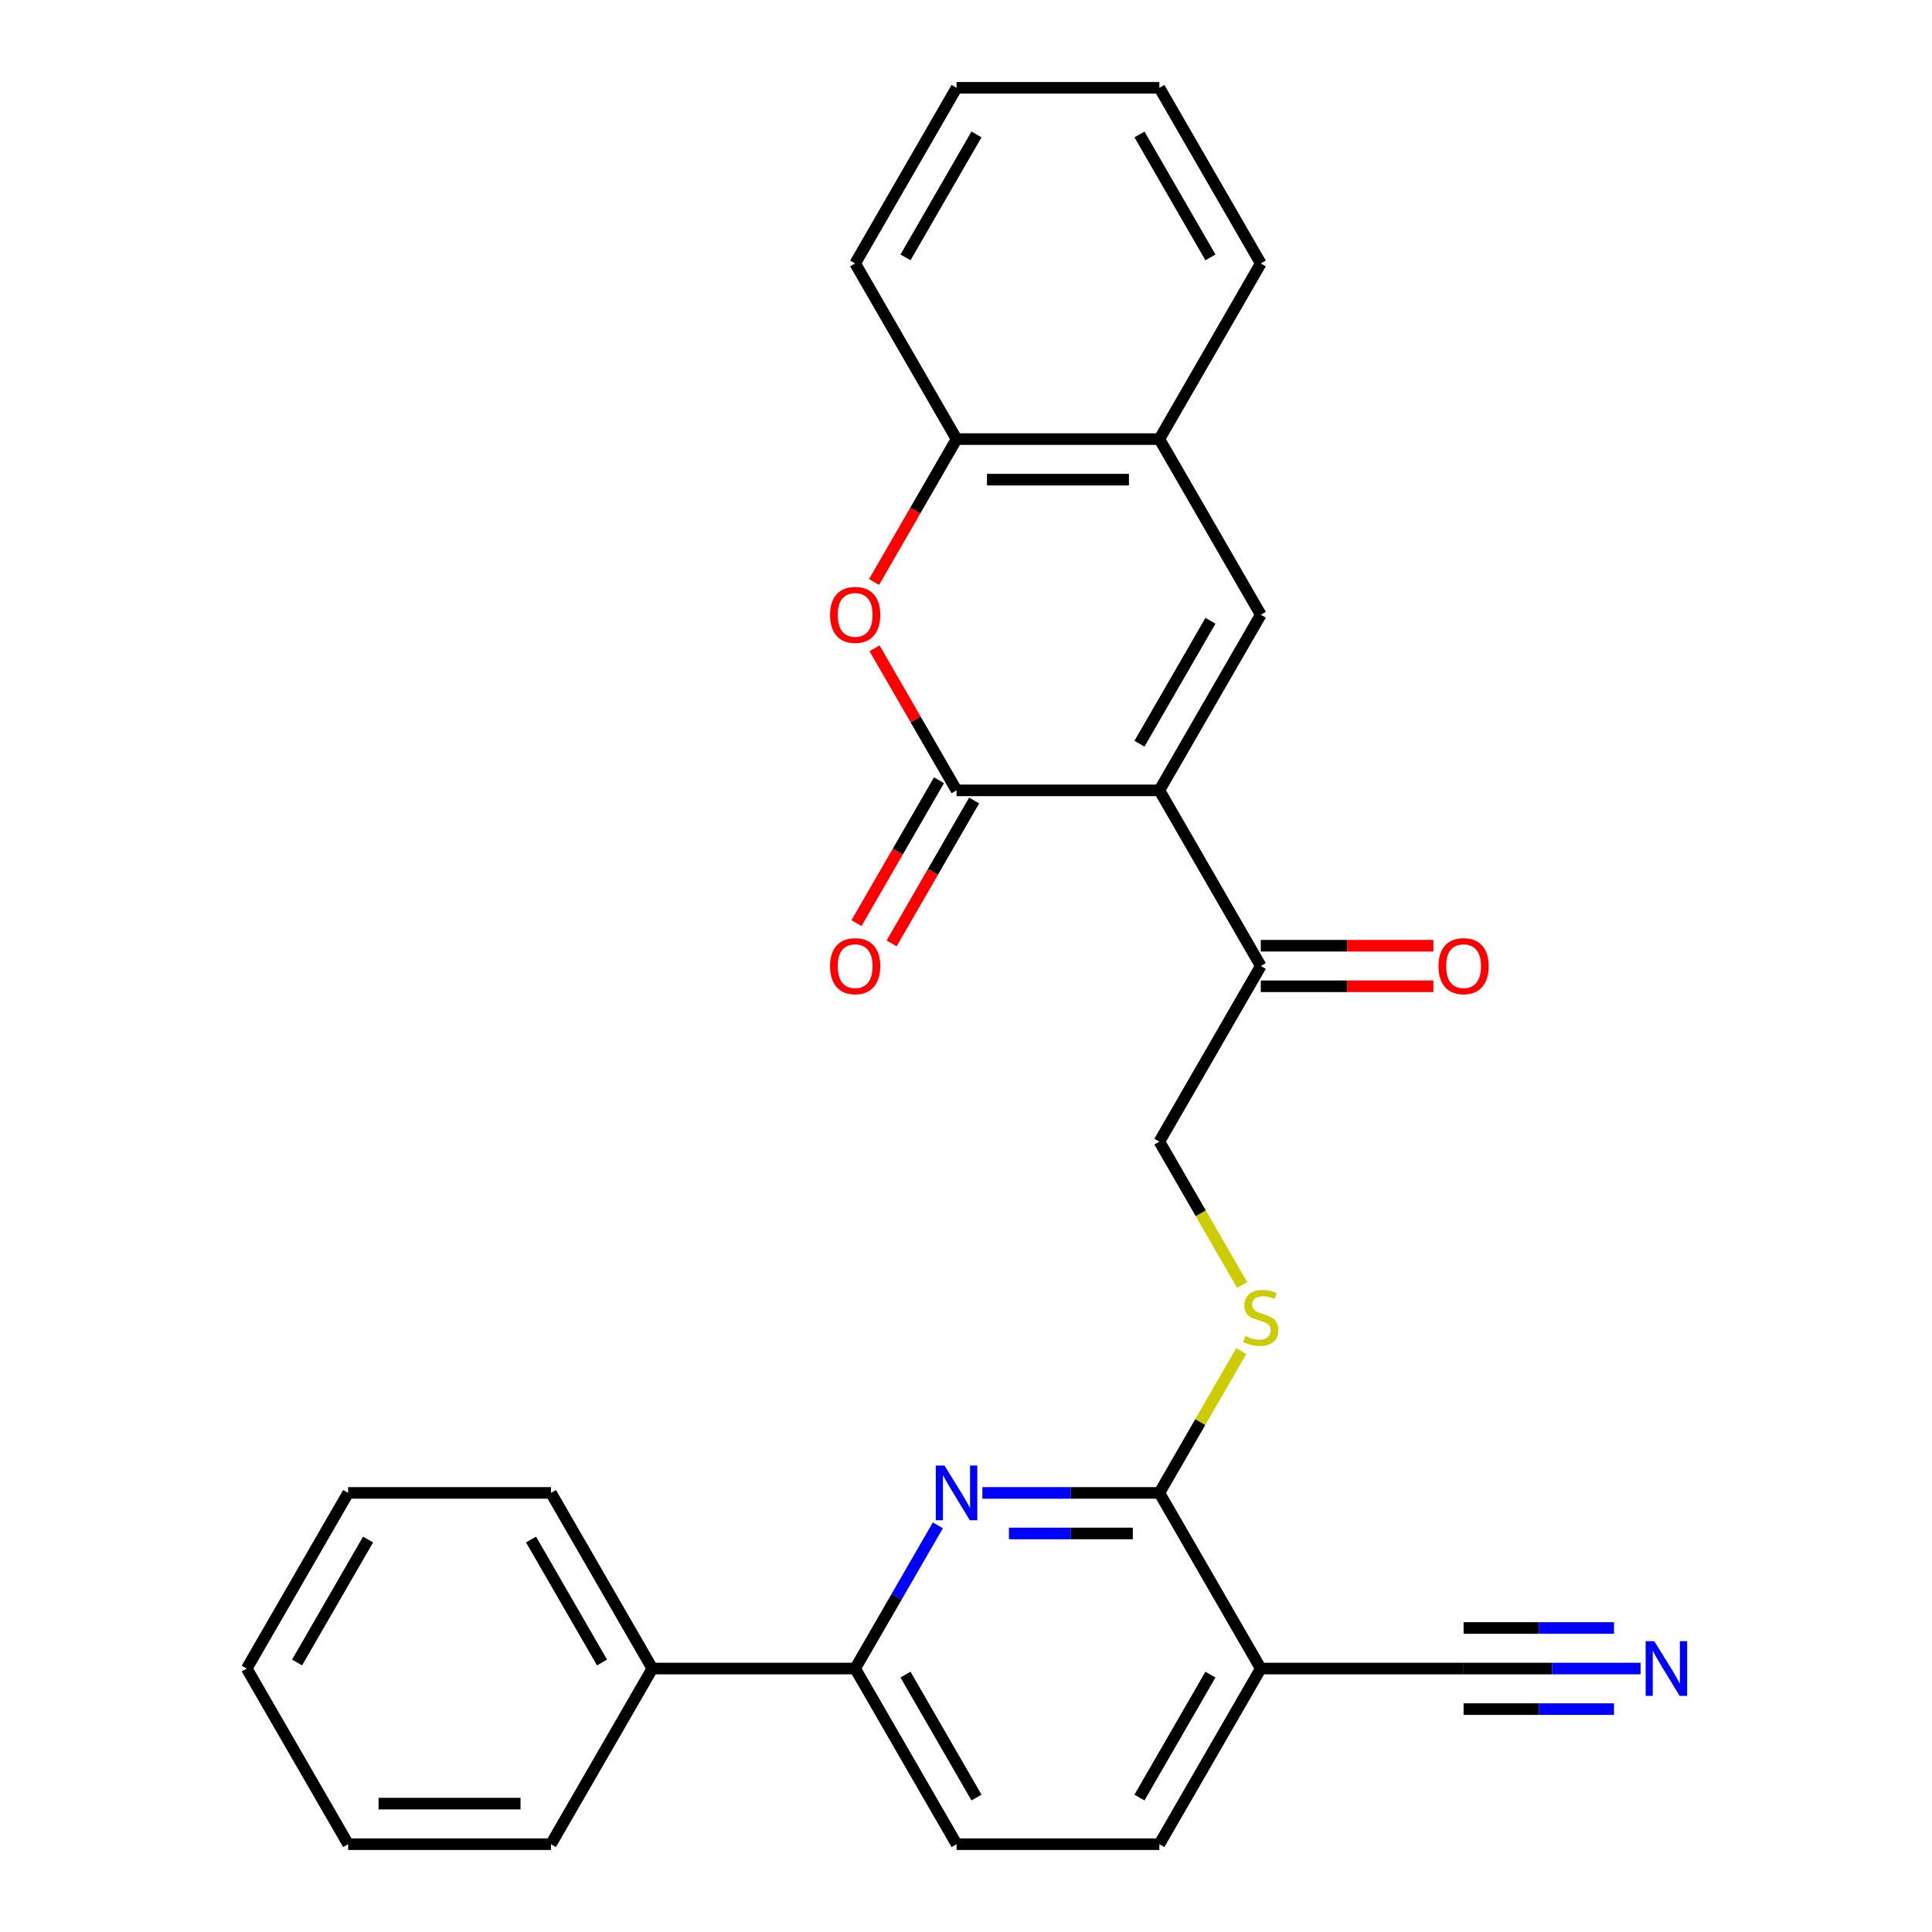 <?xml version='1.0' encoding='iso-8859-1'?>
<svg version='1.1' baseProfile='full'
              xmlns='http://www.w3.org/2000/svg'
                      xmlns:rdkit='http://www.rdkit.org/xml'
                      xmlns:xlink='http://www.w3.org/1999/xlink'
                  xml:space='preserve'
width='1000px' height='1000px' viewBox='0 0 1000 1000'>
<!-- END OF HEADER -->
<rect style='opacity:1.0;fill:#FFFFFF;stroke:none' width='1000' height='1000' x='0' y='0'> </rect>
<path class='bond-0' d='M 600.091,409.091 L 495.118,409.091' style='fill:none;fill-rule:evenodd;stroke:#000000;stroke-width:6px;stroke-linecap:butt;stroke-linejoin:miter;stroke-opacity:1' />
<path class='bond-1' d='M 600.091,409.091 L 652.577,318.182' style='fill:none;fill-rule:evenodd;stroke:#000000;stroke-width:6px;stroke-linecap:butt;stroke-linejoin:miter;stroke-opacity:1' />
<path class='bond-1' d='M 589.782,384.957 L 626.523,321.321' style='fill:none;fill-rule:evenodd;stroke:#000000;stroke-width:6px;stroke-linecap:butt;stroke-linejoin:miter;stroke-opacity:1' />
<path class='bond-6' d='M 600.091,409.091 L 652.577,500' style='fill:none;fill-rule:evenodd;stroke:#000000;stroke-width:6px;stroke-linecap:butt;stroke-linejoin:miter;stroke-opacity:1' />
<path class='bond-2' d='M 495.118,409.091 L 473.893,372.329' style='fill:none;fill-rule:evenodd;stroke:#000000;stroke-width:6px;stroke-linecap:butt;stroke-linejoin:miter;stroke-opacity:1' />
<path class='bond-2' d='M 473.893,372.329 L 452.669,335.566' style='fill:none;fill-rule:evenodd;stroke:#FF0000;stroke-width:6px;stroke-linecap:butt;stroke-linejoin:miter;stroke-opacity:1' />
<path class='bond-13' d='M 486.027,403.842 L 464.675,440.825' style='fill:none;fill-rule:evenodd;stroke:#000000;stroke-width:6px;stroke-linecap:butt;stroke-linejoin:miter;stroke-opacity:1' />
<path class='bond-13' d='M 464.675,440.825 L 443.324,477.807' style='fill:none;fill-rule:evenodd;stroke:#FF0000;stroke-width:6px;stroke-linecap:butt;stroke-linejoin:miter;stroke-opacity:1' />
<path class='bond-13' d='M 504.209,414.34 L 482.857,451.322' style='fill:none;fill-rule:evenodd;stroke:#000000;stroke-width:6px;stroke-linecap:butt;stroke-linejoin:miter;stroke-opacity:1' />
<path class='bond-13' d='M 482.857,451.322 L 461.506,488.304' style='fill:none;fill-rule:evenodd;stroke:#FF0000;stroke-width:6px;stroke-linecap:butt;stroke-linejoin:miter;stroke-opacity:1' />
<path class='bond-7' d='M 652.577,318.182 L 600.091,227.273' style='fill:none;fill-rule:evenodd;stroke:#000000;stroke-width:6px;stroke-linecap:butt;stroke-linejoin:miter;stroke-opacity:1' />
<path class='bond-28' d='M 452.415,301.237 L 473.766,264.255' style='fill:none;fill-rule:evenodd;stroke:#FF0000;stroke-width:6px;stroke-linecap:butt;stroke-linejoin:miter;stroke-opacity:1' />
<path class='bond-28' d='M 473.766,264.255 L 495.118,227.273' style='fill:none;fill-rule:evenodd;stroke:#000000;stroke-width:6px;stroke-linecap:butt;stroke-linejoin:miter;stroke-opacity:1' />
<path class='bond-3' d='M 508.483,772.727 L 554.287,772.727' style='fill:none;fill-rule:evenodd;stroke:#0000FF;stroke-width:6px;stroke-linecap:butt;stroke-linejoin:miter;stroke-opacity:1' />
<path class='bond-3' d='M 554.287,772.727 L 600.091,772.727' style='fill:none;fill-rule:evenodd;stroke:#000000;stroke-width:6px;stroke-linecap:butt;stroke-linejoin:miter;stroke-opacity:1' />
<path class='bond-3' d='M 522.224,793.722 L 554.287,793.722' style='fill:none;fill-rule:evenodd;stroke:#0000FF;stroke-width:6px;stroke-linecap:butt;stroke-linejoin:miter;stroke-opacity:1' />
<path class='bond-3' d='M 554.287,793.722 L 586.35,793.722' style='fill:none;fill-rule:evenodd;stroke:#000000;stroke-width:6px;stroke-linecap:butt;stroke-linejoin:miter;stroke-opacity:1' />
<path class='bond-8' d='M 485.428,789.512 L 464.03,826.574' style='fill:none;fill-rule:evenodd;stroke:#0000FF;stroke-width:6px;stroke-linecap:butt;stroke-linejoin:miter;stroke-opacity:1' />
<path class='bond-8' d='M 464.03,826.574 L 442.632,863.636' style='fill:none;fill-rule:evenodd;stroke:#000000;stroke-width:6px;stroke-linecap:butt;stroke-linejoin:miter;stroke-opacity:1' />
<path class='bond-4' d='M 600.091,772.727 L 621.281,736.025' style='fill:none;fill-rule:evenodd;stroke:#000000;stroke-width:6px;stroke-linecap:butt;stroke-linejoin:miter;stroke-opacity:1' />
<path class='bond-4' d='M 621.281,736.025 L 642.471,699.323' style='fill:none;fill-rule:evenodd;stroke:#CCCC00;stroke-width:6px;stroke-linecap:butt;stroke-linejoin:miter;stroke-opacity:1' />
<path class='bond-5' d='M 600.091,772.727 L 652.577,863.636' style='fill:none;fill-rule:evenodd;stroke:#000000;stroke-width:6px;stroke-linecap:butt;stroke-linejoin:miter;stroke-opacity:1' />
<path class='bond-10' d='M 652.577,863.636 L 757.55,863.636' style='fill:none;fill-rule:evenodd;stroke:#000000;stroke-width:6px;stroke-linecap:butt;stroke-linejoin:miter;stroke-opacity:1' />
<path class='bond-15' d='M 652.577,863.636 L 600.091,954.545' style='fill:none;fill-rule:evenodd;stroke:#000000;stroke-width:6px;stroke-linecap:butt;stroke-linejoin:miter;stroke-opacity:1' />
<path class='bond-15' d='M 626.523,866.775 L 589.782,930.412' style='fill:none;fill-rule:evenodd;stroke:#000000;stroke-width:6px;stroke-linecap:butt;stroke-linejoin:miter;stroke-opacity:1' />
<path class='bond-14' d='M 652.577,500 L 600.091,590.909' style='fill:none;fill-rule:evenodd;stroke:#000000;stroke-width:6px;stroke-linecap:butt;stroke-linejoin:miter;stroke-opacity:1' />
<path class='bond-17' d='M 652.577,510.497 L 697.252,510.497' style='fill:none;fill-rule:evenodd;stroke:#000000;stroke-width:6px;stroke-linecap:butt;stroke-linejoin:miter;stroke-opacity:1' />
<path class='bond-17' d='M 697.252,510.497 L 741.926,510.497' style='fill:none;fill-rule:evenodd;stroke:#FF0000;stroke-width:6px;stroke-linecap:butt;stroke-linejoin:miter;stroke-opacity:1' />
<path class='bond-17' d='M 652.577,489.503 L 697.252,489.503' style='fill:none;fill-rule:evenodd;stroke:#000000;stroke-width:6px;stroke-linecap:butt;stroke-linejoin:miter;stroke-opacity:1' />
<path class='bond-17' d='M 697.252,489.503 L 741.926,489.503' style='fill:none;fill-rule:evenodd;stroke:#FF0000;stroke-width:6px;stroke-linecap:butt;stroke-linejoin:miter;stroke-opacity:1' />
<path class='bond-9' d='M 600.091,227.273 L 495.118,227.273' style='fill:none;fill-rule:evenodd;stroke:#000000;stroke-width:6px;stroke-linecap:butt;stroke-linejoin:miter;stroke-opacity:1' />
<path class='bond-9' d='M 584.345,248.267 L 510.864,248.267' style='fill:none;fill-rule:evenodd;stroke:#000000;stroke-width:6px;stroke-linecap:butt;stroke-linejoin:miter;stroke-opacity:1' />
<path class='bond-19' d='M 600.091,227.273 L 652.577,136.364' style='fill:none;fill-rule:evenodd;stroke:#000000;stroke-width:6px;stroke-linecap:butt;stroke-linejoin:miter;stroke-opacity:1' />
<path class='bond-18' d='M 442.632,863.636 L 337.659,863.636' style='fill:none;fill-rule:evenodd;stroke:#000000;stroke-width:6px;stroke-linecap:butt;stroke-linejoin:miter;stroke-opacity:1' />
<path class='bond-30' d='M 442.632,863.636 L 495.118,954.545' style='fill:none;fill-rule:evenodd;stroke:#000000;stroke-width:6px;stroke-linecap:butt;stroke-linejoin:miter;stroke-opacity:1' />
<path class='bond-30' d='M 468.687,866.775 L 505.427,930.412' style='fill:none;fill-rule:evenodd;stroke:#000000;stroke-width:6px;stroke-linecap:butt;stroke-linejoin:miter;stroke-opacity:1' />
<path class='bond-20' d='M 495.118,227.273 L 442.632,136.364' style='fill:none;fill-rule:evenodd;stroke:#000000;stroke-width:6px;stroke-linecap:butt;stroke-linejoin:miter;stroke-opacity:1' />
<path class='bond-11' d='M 757.55,863.636 L 803.354,863.636' style='fill:none;fill-rule:evenodd;stroke:#000000;stroke-width:6px;stroke-linecap:butt;stroke-linejoin:miter;stroke-opacity:1' />
<path class='bond-11' d='M 803.354,863.636 L 849.159,863.636' style='fill:none;fill-rule:evenodd;stroke:#0000FF;stroke-width:6px;stroke-linecap:butt;stroke-linejoin:miter;stroke-opacity:1' />
<path class='bond-11' d='M 757.55,884.631 L 796.484,884.631' style='fill:none;fill-rule:evenodd;stroke:#000000;stroke-width:6px;stroke-linecap:butt;stroke-linejoin:miter;stroke-opacity:1' />
<path class='bond-11' d='M 796.484,884.631 L 835.417,884.631' style='fill:none;fill-rule:evenodd;stroke:#0000FF;stroke-width:6px;stroke-linecap:butt;stroke-linejoin:miter;stroke-opacity:1' />
<path class='bond-11' d='M 757.55,842.642 L 796.484,842.642' style='fill:none;fill-rule:evenodd;stroke:#000000;stroke-width:6px;stroke-linecap:butt;stroke-linejoin:miter;stroke-opacity:1' />
<path class='bond-11' d='M 796.484,842.642 L 835.417,842.642' style='fill:none;fill-rule:evenodd;stroke:#0000FF;stroke-width:6px;stroke-linecap:butt;stroke-linejoin:miter;stroke-opacity:1' />
<path class='bond-12' d='M 642.91,665.074 L 621.5,627.991' style='fill:none;fill-rule:evenodd;stroke:#CCCC00;stroke-width:6px;stroke-linecap:butt;stroke-linejoin:miter;stroke-opacity:1' />
<path class='bond-12' d='M 621.5,627.991 L 600.091,590.909' style='fill:none;fill-rule:evenodd;stroke:#000000;stroke-width:6px;stroke-linecap:butt;stroke-linejoin:miter;stroke-opacity:1' />
<path class='bond-16' d='M 600.091,954.545 L 495.118,954.545' style='fill:none;fill-rule:evenodd;stroke:#000000;stroke-width:6px;stroke-linecap:butt;stroke-linejoin:miter;stroke-opacity:1' />
<path class='bond-21' d='M 337.659,863.636 L 285.173,772.727' style='fill:none;fill-rule:evenodd;stroke:#000000;stroke-width:6px;stroke-linecap:butt;stroke-linejoin:miter;stroke-opacity:1' />
<path class='bond-21' d='M 311.604,860.497 L 274.864,796.861' style='fill:none;fill-rule:evenodd;stroke:#000000;stroke-width:6px;stroke-linecap:butt;stroke-linejoin:miter;stroke-opacity:1' />
<path class='bond-22' d='M 337.659,863.636 L 285.173,954.545' style='fill:none;fill-rule:evenodd;stroke:#000000;stroke-width:6px;stroke-linecap:butt;stroke-linejoin:miter;stroke-opacity:1' />
<path class='bond-23' d='M 652.577,136.364 L 600.091,45.455' style='fill:none;fill-rule:evenodd;stroke:#000000;stroke-width:6px;stroke-linecap:butt;stroke-linejoin:miter;stroke-opacity:1' />
<path class='bond-23' d='M 626.523,133.225 L 589.782,69.588' style='fill:none;fill-rule:evenodd;stroke:#000000;stroke-width:6px;stroke-linecap:butt;stroke-linejoin:miter;stroke-opacity:1' />
<path class='bond-29' d='M 442.632,136.364 L 495.118,45.455' style='fill:none;fill-rule:evenodd;stroke:#000000;stroke-width:6px;stroke-linecap:butt;stroke-linejoin:miter;stroke-opacity:1' />
<path class='bond-29' d='M 468.687,133.225 L 505.427,69.588' style='fill:none;fill-rule:evenodd;stroke:#000000;stroke-width:6px;stroke-linecap:butt;stroke-linejoin:miter;stroke-opacity:1' />
<path class='bond-25' d='M 285.173,772.727 L 180.2,772.727' style='fill:none;fill-rule:evenodd;stroke:#000000;stroke-width:6px;stroke-linecap:butt;stroke-linejoin:miter;stroke-opacity:1' />
<path class='bond-26' d='M 285.173,954.545 L 180.2,954.545' style='fill:none;fill-rule:evenodd;stroke:#000000;stroke-width:6px;stroke-linecap:butt;stroke-linejoin:miter;stroke-opacity:1' />
<path class='bond-26' d='M 269.427,933.551 L 195.946,933.551' style='fill:none;fill-rule:evenodd;stroke:#000000;stroke-width:6px;stroke-linecap:butt;stroke-linejoin:miter;stroke-opacity:1' />
<path class='bond-24' d='M 600.091,45.455 L 495.118,45.455' style='fill:none;fill-rule:evenodd;stroke:#000000;stroke-width:6px;stroke-linecap:butt;stroke-linejoin:miter;stroke-opacity:1' />
<path class='bond-31' d='M 180.2,772.727 L 127.713,863.636' style='fill:none;fill-rule:evenodd;stroke:#000000;stroke-width:6px;stroke-linecap:butt;stroke-linejoin:miter;stroke-opacity:1' />
<path class='bond-31' d='M 190.509,796.861 L 153.768,860.497' style='fill:none;fill-rule:evenodd;stroke:#000000;stroke-width:6px;stroke-linecap:butt;stroke-linejoin:miter;stroke-opacity:1' />
<path class='bond-27' d='M 180.2,954.545 L 127.713,863.636' style='fill:none;fill-rule:evenodd;stroke:#000000;stroke-width:6px;stroke-linecap:butt;stroke-linejoin:miter;stroke-opacity:1' />
<path  class='atom-3' d='M 429.632 318.262
Q 429.632 311.462, 432.992 307.662
Q 436.352 303.862, 442.632 303.862
Q 448.912 303.862, 452.272 307.662
Q 455.632 311.462, 455.632 318.262
Q 455.632 325.142, 452.232 329.062
Q 448.832 332.942, 442.632 332.942
Q 436.392 332.942, 432.992 329.062
Q 429.632 325.182, 429.632 318.262
M 442.632 329.742
Q 446.952 329.742, 449.272 326.862
Q 451.632 323.942, 451.632 318.262
Q 451.632 312.702, 449.272 309.902
Q 446.952 307.062, 442.632 307.062
Q 438.312 307.062, 435.952 309.862
Q 433.632 312.662, 433.632 318.262
Q 433.632 323.982, 435.952 326.862
Q 438.312 329.742, 442.632 329.742
' fill='#FF0000'/>
<path  class='atom-4' d='M 488.858 758.567
L 498.138 773.567
Q 499.058 775.047, 500.538 777.727
Q 502.018 780.407, 502.098 780.567
L 502.098 758.567
L 505.858 758.567
L 505.858 786.887
L 501.978 786.887
L 492.018 770.487
Q 490.858 768.567, 489.618 766.367
Q 488.418 764.167, 488.058 763.487
L 488.058 786.887
L 484.378 786.887
L 484.378 758.567
L 488.858 758.567
' fill='#0000FF'/>
<path  class='atom-12' d='M 856.263 849.476
L 865.543 864.476
Q 866.463 865.956, 867.943 868.636
Q 869.423 871.316, 869.503 871.476
L 869.503 849.476
L 873.263 849.476
L 873.263 877.796
L 869.383 877.796
L 859.423 861.396
Q 858.263 859.476, 857.023 857.276
Q 855.823 855.076, 855.463 854.396
L 855.463 877.796
L 851.783 877.796
L 851.783 849.476
L 856.263 849.476
' fill='#0000FF'/>
<path  class='atom-13' d='M 644.577 691.538
Q 644.897 691.658, 646.217 692.218
Q 647.537 692.778, 648.977 693.138
Q 650.457 693.458, 651.897 693.458
Q 654.577 693.458, 656.137 692.178
Q 657.697 690.858, 657.697 688.578
Q 657.697 687.018, 656.897 686.058
Q 656.137 685.098, 654.937 684.578
Q 653.737 684.058, 651.737 683.458
Q 649.217 682.698, 647.697 681.978
Q 646.217 681.258, 645.137 679.738
Q 644.097 678.218, 644.097 675.658
Q 644.097 672.098, 646.497 669.898
Q 648.937 667.698, 653.737 667.698
Q 657.017 667.698, 660.737 669.258
L 659.817 672.338
Q 656.417 670.938, 653.857 670.938
Q 651.097 670.938, 649.577 672.098
Q 648.057 673.218, 648.097 675.178
Q 648.097 676.698, 648.857 677.618
Q 649.657 678.538, 650.777 679.058
Q 651.937 679.578, 653.857 680.178
Q 656.417 680.978, 657.937 681.778
Q 659.457 682.578, 660.537 684.218
Q 661.657 685.818, 661.657 688.578
Q 661.657 692.498, 659.017 694.618
Q 656.417 696.698, 652.057 696.698
Q 649.537 696.698, 647.617 696.138
Q 645.737 695.618, 643.497 694.698
L 644.577 691.538
' fill='#CCCC00'/>
<path  class='atom-14' d='M 429.632 500.08
Q 429.632 493.28, 432.992 489.48
Q 436.352 485.68, 442.632 485.68
Q 448.912 485.68, 452.272 489.48
Q 455.632 493.28, 455.632 500.08
Q 455.632 506.96, 452.232 510.88
Q 448.832 514.76, 442.632 514.76
Q 436.392 514.76, 432.992 510.88
Q 429.632 507, 429.632 500.08
M 442.632 511.56
Q 446.952 511.56, 449.272 508.68
Q 451.632 505.76, 451.632 500.08
Q 451.632 494.52, 449.272 491.72
Q 446.952 488.88, 442.632 488.88
Q 438.312 488.88, 435.952 491.68
Q 433.632 494.48, 433.632 500.08
Q 433.632 505.8, 435.952 508.68
Q 438.312 511.56, 442.632 511.56
' fill='#FF0000'/>
<path  class='atom-18' d='M 744.55 500.08
Q 744.55 493.28, 747.91 489.48
Q 751.27 485.68, 757.55 485.68
Q 763.83 485.68, 767.19 489.48
Q 770.55 493.28, 770.55 500.08
Q 770.55 506.96, 767.15 510.88
Q 763.75 514.76, 757.55 514.76
Q 751.31 514.76, 747.91 510.88
Q 744.55 507, 744.55 500.08
M 757.55 511.56
Q 761.87 511.56, 764.19 508.68
Q 766.55 505.76, 766.55 500.08
Q 766.55 494.52, 764.19 491.72
Q 761.87 488.88, 757.55 488.88
Q 753.23 488.88, 750.87 491.68
Q 748.55 494.48, 748.55 500.08
Q 748.55 505.8, 750.87 508.68
Q 753.23 511.56, 757.55 511.56
' fill='#FF0000'/>
</svg>
